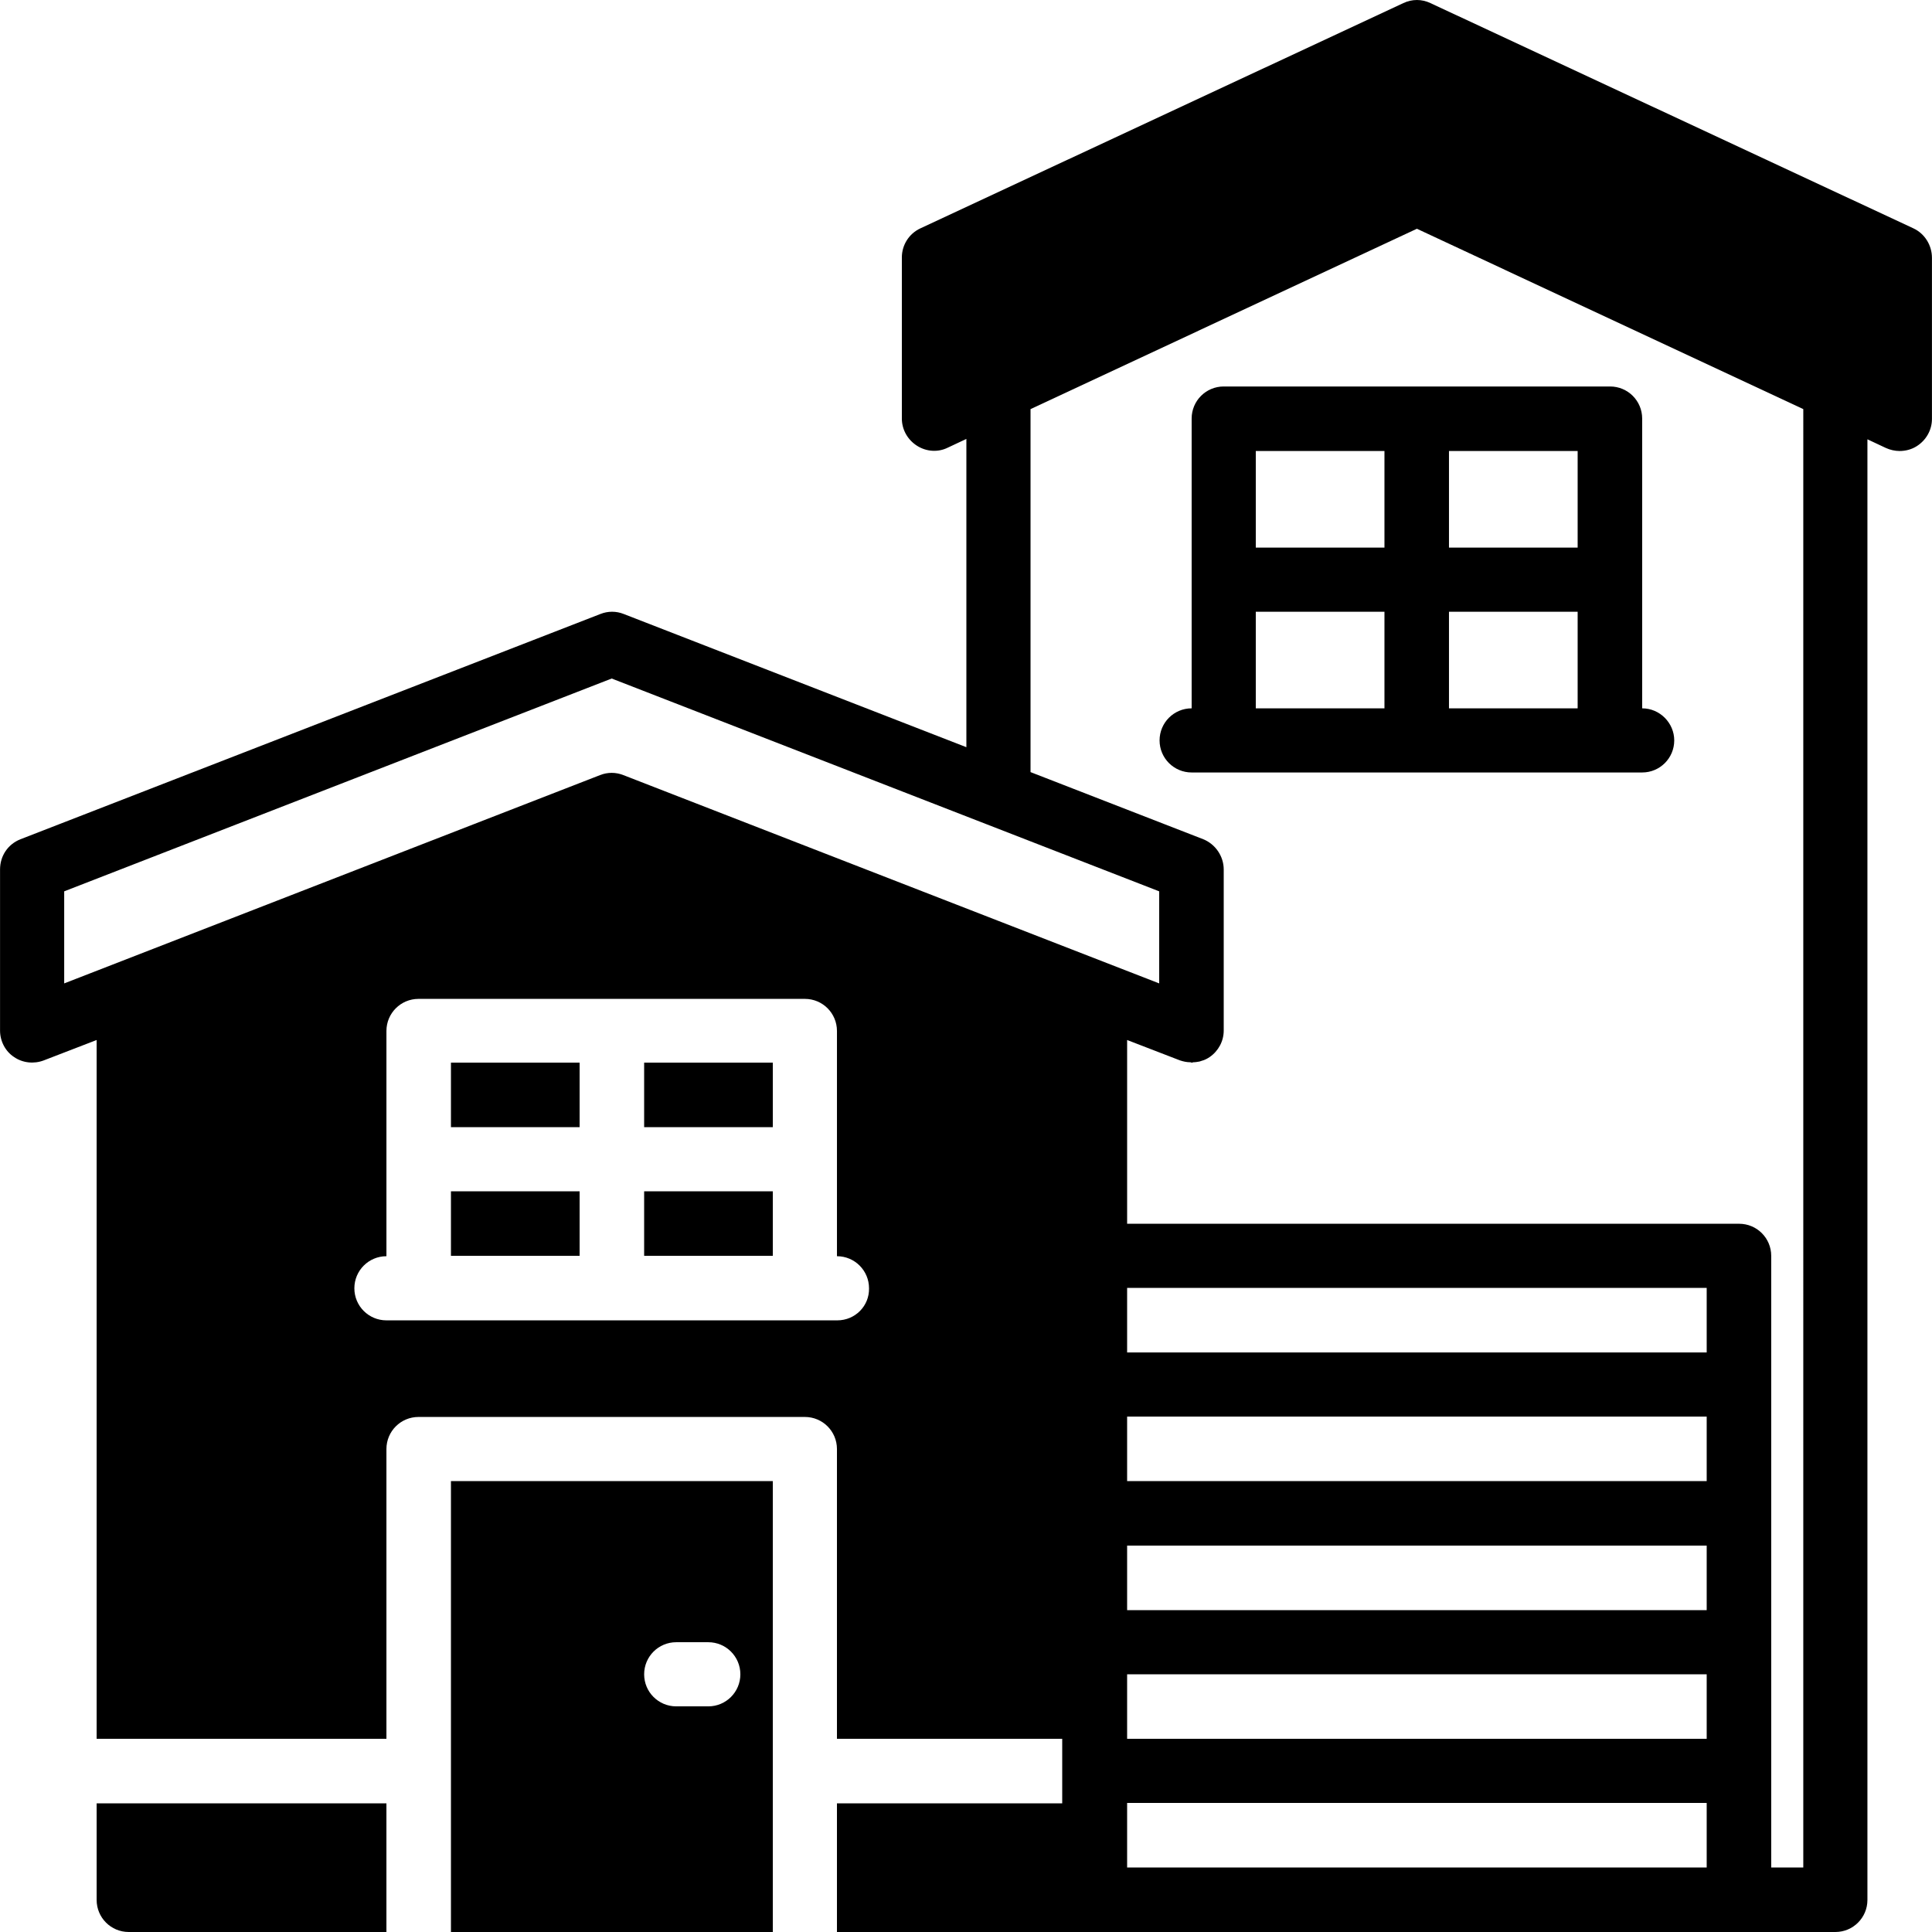 <?xml version="1.0" encoding="iso-8859-1"?>
<!-- Generator: Adobe Illustrator 19.0.0, SVG Export Plug-In . SVG Version: 6.00 Build 0)  -->
<svg version="1.1" id="Layer_1" xmlns="http://www.w3.org/2000/svg" xmlns:xlink="http://www.w3.org/1999/xlink" x="0px" y="0px"
	 viewBox="0 0 512.025 512.025" style="enable-background:new 0 0 512.025 512.025;" xml:space="preserve">
<g>
	<g>
		<path d="M507.113,60.525l-128-59.7c-2.3-1.1-4.9-1.1-7.2,0l-128,59.7c-3,1.4-4.9,4.4-4.9,7.7v42.7c0,2.9,1.5,5.6,4,7.2
			c2.5,1.6,5.6,1.8,8.2,0.5l4.9-2.3v81.7l-90.8-35.3c-2-0.8-4.2-0.8-6.2,0l-153.7,59.7c-3.3,1.3-5.4,4.4-5.4,8v42.7
			c0,2.8,1.4,5.5,3.7,7c2.3,1.6,5.3,1.9,7.9,0.9l14-5.4v185.2h76.8v-76.8c0-4.7,3.8-8.5,8.5-8.5h102.4c4.7,0,8.5,3.8,8.5,8.5v76.8
			h59.7v17.1h-59.7v34.1h68.3h196.3c4.7,0,8.5-3.8,8.5-8.5v-387.1l4.9,2.3c1.1,0.5,2.4,0.8,3.6,0.8c1.6,0,3.2-0.4,4.6-1.3
			c2.5-1.6,4-4.3,4-7.2v-42.7C512.013,65.025,510.113,61.925,507.113,60.525z M221.913,349.925h-8.5h-102.5h-8.5
			c-4.7,0-8.5-3.8-8.5-8.5s3.8-8.5,8.5-8.5v-59.7c0-4.7,3.8-8.5,8.5-8.5h102.4c4.7,0,8.5,3.8,8.5,8.5v59.7c4.7,0,8.5,3.8,8.5,8.5
			C230.413,346.125,226.613,349.925,221.913,349.925z M165.213,205.425c-2-0.8-4.2-0.8-6.2,0l-142,55.2v-24.4l145.1-56.4l99.3,38.6
			l45.8,17.8v24.4L165.213,205.425z M452.313,494.925L452.313,494.925h-153.6v-17.1h153.6V494.925z M452.313,460.825
			L452.313,460.825h-153.6v-17.1h153.6V460.825z M452.313,426.725L452.313,426.725h-153.6v-17.1h153.6V426.725z M452.313,392.525
			L452.313,392.525h-153.6v-17.1h153.6V392.525z M452.313,358.425L452.313,358.425h-153.6v-17.1h153.6V358.425z M477.913,494.925
			h-8.5v-162.1c0-4.7-3.8-8.5-8.5-8.5h-162.2v-48.7l14,5.4c0.9,0.3,1.8,0.5,2.8,0.5c0.1,0,0.2,0.1,0.3,0.1c0.1,0,0.2,0,0.4-0.1
			c0.6,0,1.1-0.1,1.7-0.2c0.2-0.1,0.4-0.1,0.6-0.2c0.8-0.2,1.5-0.6,2.1-1c2.3-1.6,3.7-4.2,3.7-7v-42.7c0-3.5-2.2-6.7-5.4-8
			l-45.8-17.8v-96.2l102.4-47.8l102.4,47.8V494.925z"/>
	</g>
</g>
<g>
	<g>
		<path d="M435.213,187.725v-76.8c0-4.7-3.8-8.5-8.5-8.5h-102.4c-4.7,0-8.5,3.8-8.5,8.5v76.8c-4.7,0-8.5,3.8-8.5,8.5
			c0,4.7,3.8,8.5,8.5,8.5h8.5h102.4h8.5c4.7,0,8.5-3.8,8.5-8.5C443.713,191.625,439.913,187.725,435.213,187.725z M366.913,187.725
			h-34.1v-25.6h34.1V187.725z M366.913,145.125h-34.1v-25.6h34.1V145.125z M418.113,187.725h-34.1v-25.6h34.1V187.725z
			 M418.113,145.125h-34.1v-25.6h34.1V145.125z"/>
	</g>
</g>
<g>
	<g>
		<rect x="119.512" y="281.625" width="34.1" height="17.1"/>
	</g>
</g>
<g>
	<g>
		<rect x="170.713" y="281.625" width="34.1" height="17.1"/>
	</g>
</g>
<g>
	<g>
		<path d="M119.512,392.525v119.5h85.3v-119.5H119.512z M187.713,452.225h-8.5c-4.7,0-8.5-3.8-8.5-8.5s3.8-8.5,8.5-8.5h8.5
			c4.7,0,8.5,3.8,8.5,8.5S192.413,452.225,187.713,452.225z"/>
	</g>
</g>
<g>
	<g>
		<path d="M25.612,477.925v25.6c0,4.7,3.8,8.5,8.5,8.5h68.3v-34.1H25.612z"/>
	</g>
</g>
<g>
	<g>
		<rect x="119.512" y="315.725" width="34.1" height="17.1"/>
	</g>
</g>
<g>
	<g>
		<rect x="170.713" y="315.725" width="34.1" height="17.1"/>
	</g>
</g>
<g>
</g>
<g>
</g>
<g>
</g>
<g>
</g>
<g>
</g>
<g>
</g>
<g>
</g>
<g>
</g>
<g>
</g>
<g>
</g>
<g>
</g>
<g>
</g>
<g>
</g>
<g>
</g>
<g>
</g>
</svg>
